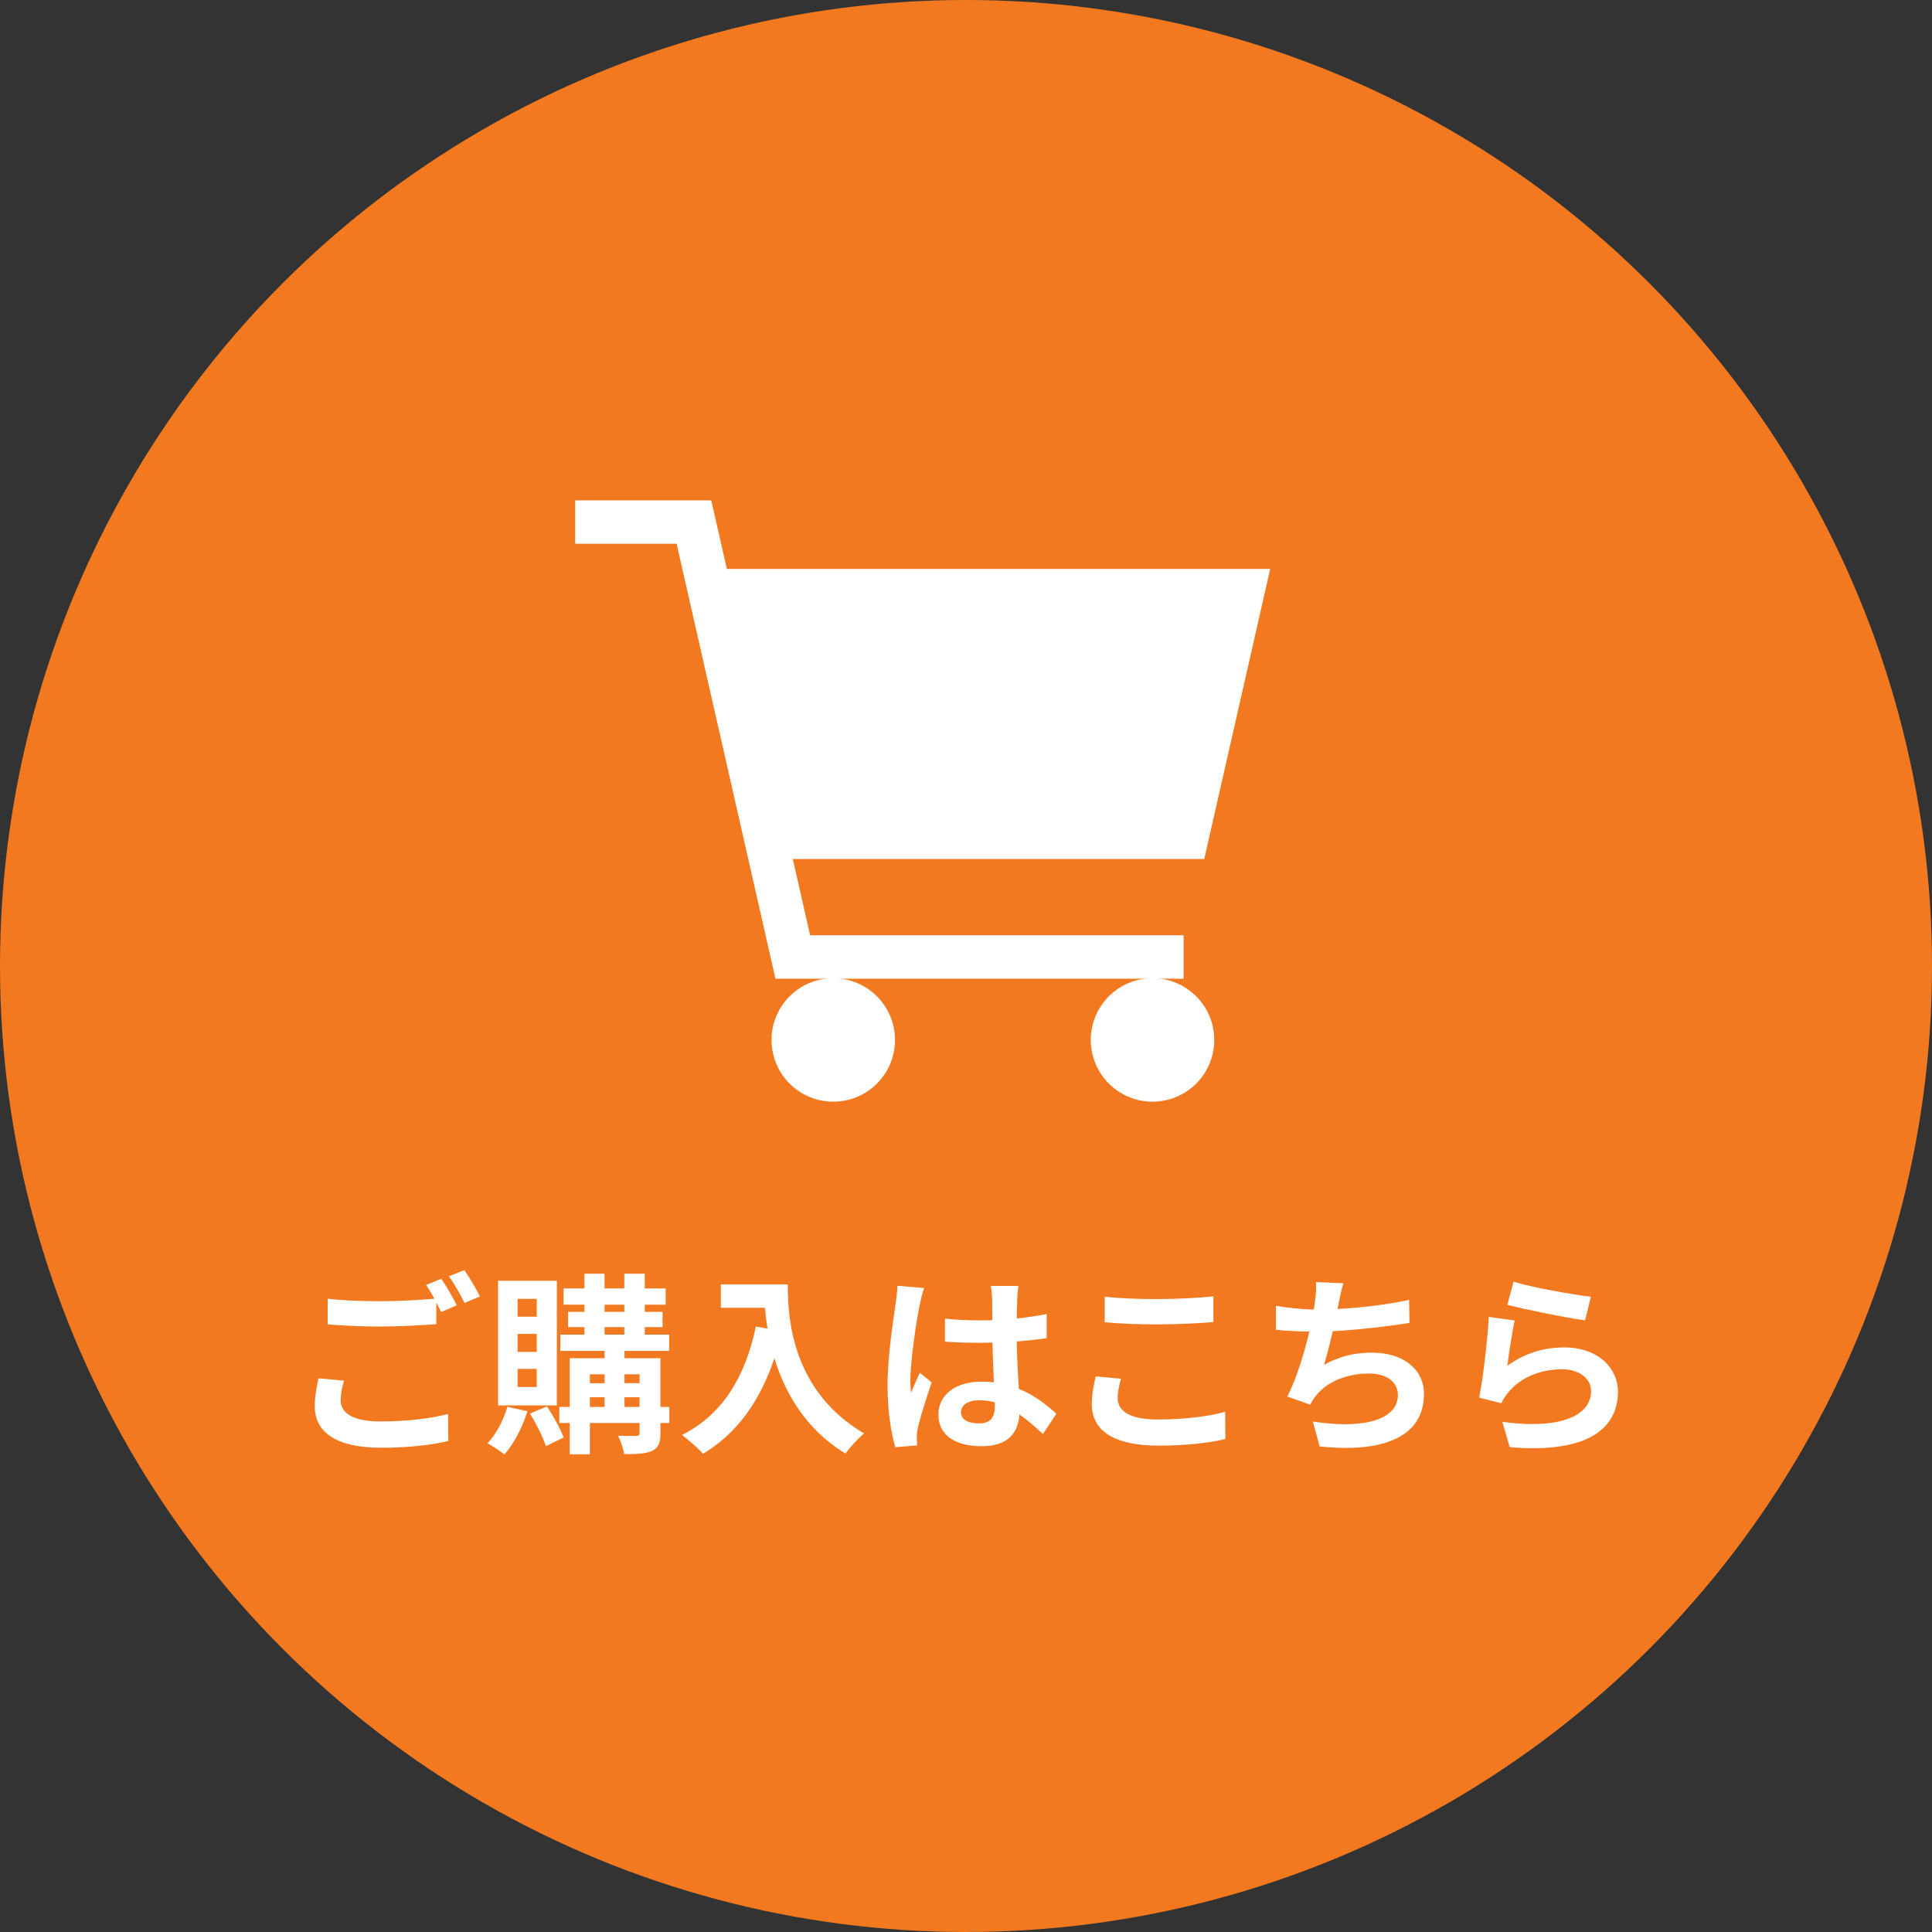 <?xml version="1.0" encoding="UTF-8"?><svg id="_レイヤー_2" xmlns="http://www.w3.org/2000/svg" viewBox="0 0 140 140"><rect x="0" y="0" width="140" height="140" fill="#333333" stroke="none"/><defs><style>.cls-1{fill:#f27920;}.cls-1,.cls-2{stroke-width:0px;}.cls-2{fill:#fff;}</style></defs><g id="_レイヤー_2-2"><circle class="cls-1" cx="70" cy="70" r="70"/><polygon class="cls-2" points="87.266 62.245 55.835 62.245 51.057 41.226 92.044 41.226 87.266 62.245"/><polygon class="cls-2" points="85.766 70.922 56.193 70.922 49.029 39.403 41.679 39.403 41.679 36.257 51.541 36.257 58.705 67.775 85.766 67.775 85.766 70.922"/><circle class="cls-2" cx="60.381" cy="75.359" r="4.473"/><circle class="cls-2" cx="83.516" cy="75.359" r="4.473"/><path class="cls-2" d="m24.684,101.463c0,.91.854,1.541,2.871,1.541,1.892,0,3.685-.21,4.917-.547l.014,1.962c-1.219.294-2.899.49-4.86.49-3.208,0-4.818-1.079-4.818-3.012,0-.812.168-1.485.266-2.018l1.849.168c-.14.505-.237.953-.237,1.415Zm8.418-6.878l-1.135.49c-.098-.21-.224-.448-.35-.687v1.569c-.98.07-2.718.168-4.049.168-1.471,0-2.689-.07-3.823-.154v-1.862c1.036.126,2.339.182,3.81.182,1.331,0,2.844-.084,3.922-.182-.195-.364-.406-.715-.602-.995l1.106-.448c.35.504.854,1.4,1.12,1.919Zm1.681-.645l-1.12.477c-.294-.588-.742-1.4-1.135-1.933l1.121-.448c.364.518.882,1.414,1.134,1.904Z"/><path class="cls-2" d="m38.222,102.262c-.364,1.176-1.008,2.381-1.667,3.138-.279-.238-.882-.631-1.232-.812.631-.659,1.163-1.667,1.443-2.647l1.456.322Zm2.13-.421h-4.259v-9.034h4.259v9.034Zm-1.457-7.718h-1.387v1.289h1.387v-1.289Zm0,2.535h-1.387v1.303h1.387v-1.303Zm0,2.535h-1.387v1.317h1.387v-1.317Zm.742,2.718c.462.7.98,1.639,1.205,2.255l-1.289.631c-.196-.645-.7-1.639-1.148-2.367l1.232-.519Zm8.867,1.205h-.645v.742c0,.7-.141,1.051-.603,1.274-.462.225-1.12.238-2.031.238-.056-.393-.252-.967-.434-1.331.546.015,1.148.015,1.316.015.182,0,.238-.057.238-.211v-.728h-3.601v2.269h-1.456v-2.269h-.757v-1.163h.757v-3.53h2.521v-.532h-3.207v-1.177h1.751v-.546h-1.191v-1.106h1.191v-.519h-1.513v-1.177h1.513v-1.064h1.456v1.064h1.43v-1.064h1.484v1.064h1.513v1.177h-1.513v.519h1.289v1.106h-1.289v.546h1.765v1.177h-3.235v.532h2.605v3.53h.645v1.163Zm-5.758-3.53v.645h1.064v-.645h-1.064Zm0,2.367h1.064v-.7h-1.064v.7Zm1.064-6.892h1.43v-.519h-1.43v.519Zm0,1.652h1.43v-.546h-1.43v.546Zm1.443,2.872v.645h1.093v-.645h-1.093Zm1.093,2.367v-.7h-1.093v.7h1.093Z"/><path class="cls-2" d="m57.083,93.072c0,2.647.378,7.761,5.532,10.8-.364.294-1.05,1.022-1.345,1.457-2.899-1.751-4.384-4.398-5.154-6.906-1.051,3.138-2.731,5.463-5.169,6.92-.309-.35-1.093-1.036-1.526-1.358,2.913-1.471,4.58-4.175,5.351-7.858l.854.154c-.099-.532-.154-1.037-.196-1.513h-3.193v-1.695h4.847Z"/><path class="cls-2" d="m66.642,94.585c-.211.938-.673,4.021-.673,5.421,0,.28.014.631.056.911.183-.49.421-.967.631-1.443l.854.7c-.393,1.149-.841,2.578-1.009,3.334-.042.196-.07.505-.07.658,0,.141.015.379.028.574l-1.583.127c-.294-.981-.56-2.578-.56-4.482,0-2.115.42-4.763.574-5.842.056-.392.126-.924.14-1.373l1.934.169c-.112.28-.28.994-.322,1.246Zm7.073-.49c-.014.309-.027.826-.042,1.443.771-.07,1.499-.183,2.171-.322v1.751c-.672.098-1.4.182-2.171.238.028,1.358.099,2.479.154,3.432,1.162.476,2.045,1.19,2.718,1.807l-.967,1.471c-.589-.546-1.148-1.036-1.709-1.415-.084,1.345-.841,2.298-2.731,2.298-1.933,0-3.138-.812-3.138-2.283,0-1.415,1.205-2.396,3.109-2.396.322,0,.631.014.911.056-.028-.868-.084-1.891-.099-2.885-.336.014-.672.014-.994.014-.826,0-1.625-.028-2.451-.084v-1.667c.798.084,1.61.126,2.451.126.322,0,.658,0,.98-.014,0-.687-.014-1.261-.014-1.555,0-.211-.043-.645-.099-.925h2.003c-.042.266-.069.603-.084.91Zm-2.773,9.049c.854,0,1.148-.448,1.148-1.274v-.252c-.364-.099-.742-.154-1.12-.154-.799,0-1.331.336-1.331.868,0,.574.561.812,1.303.812Z"/><path class="cls-2" d="m80.992,101.323c0,.896.854,1.54,2.872,1.54,1.891,0,3.684-.21,4.916-.56l.015,1.975c-1.219.294-2.899.477-4.861.477-3.207,0-4.818-1.079-4.818-2.998,0-.812.168-1.499.28-2.017l1.835.168c-.14.504-.238.938-.238,1.415Zm2.872-7.187c1.387,0,2.983-.084,4.062-.196v1.863c-.98.084-2.717.168-4.048.168-1.471,0-2.689-.056-3.824-.154v-1.849c1.037.112,2.34.168,3.811.168Z"/><path class="cls-2" d="m97.01,94.417c-.028.126-.057.28-.084.435,1.597-.084,3.487-.294,5.183-.658l.028,1.666c-1.457.238-3.685.505-5.562.603-.196.854-.42,1.751-.63,2.438,1.134-.63,2.227-.883,3.474-.883,2.27,0,3.768,1.205,3.768,2.998,0,3.151-3.039,4.286-7.563,3.796l-.49-1.807c3.067.504,6.163.126,6.163-1.934,0-.84-.715-1.54-2.087-1.54-1.611,0-3.04.574-3.881,1.639-.153.196-.252.378-.392.616l-1.653-.589c.673-1.302,1.233-3.165,1.597-4.706-.882-.014-1.708-.056-2.423-.126v-1.737c.841.141,1.891.252,2.745.267.028-.21.057-.406.084-.574.084-.603.099-.953.07-1.415l1.989.084c-.154.49-.238.967-.336,1.429Z"/><path class="cls-2" d="m109.23,98.97c1.274-.925,2.661-1.331,4.132-1.331,2.452,0,3.881,1.513,3.881,3.208,0,2.549-2.018,4.511-7.845,4.021l-.532-1.836c4.202.575,6.43-.447,6.43-2.227,0-.91-.868-1.583-2.087-1.583-1.583,0-3.012.588-3.895,1.653-.252.308-.393.532-.519.812l-1.61-.406c.28-1.373.603-4.119.7-5.855l1.877.266c-.182.771-.435,2.479-.532,3.278Zm6.052-5.001l-.421,1.709c-1.414-.182-4.538-.841-5.631-1.12l.448-1.682c1.331.421,4.385.953,5.604,1.093Z"/></g></svg>